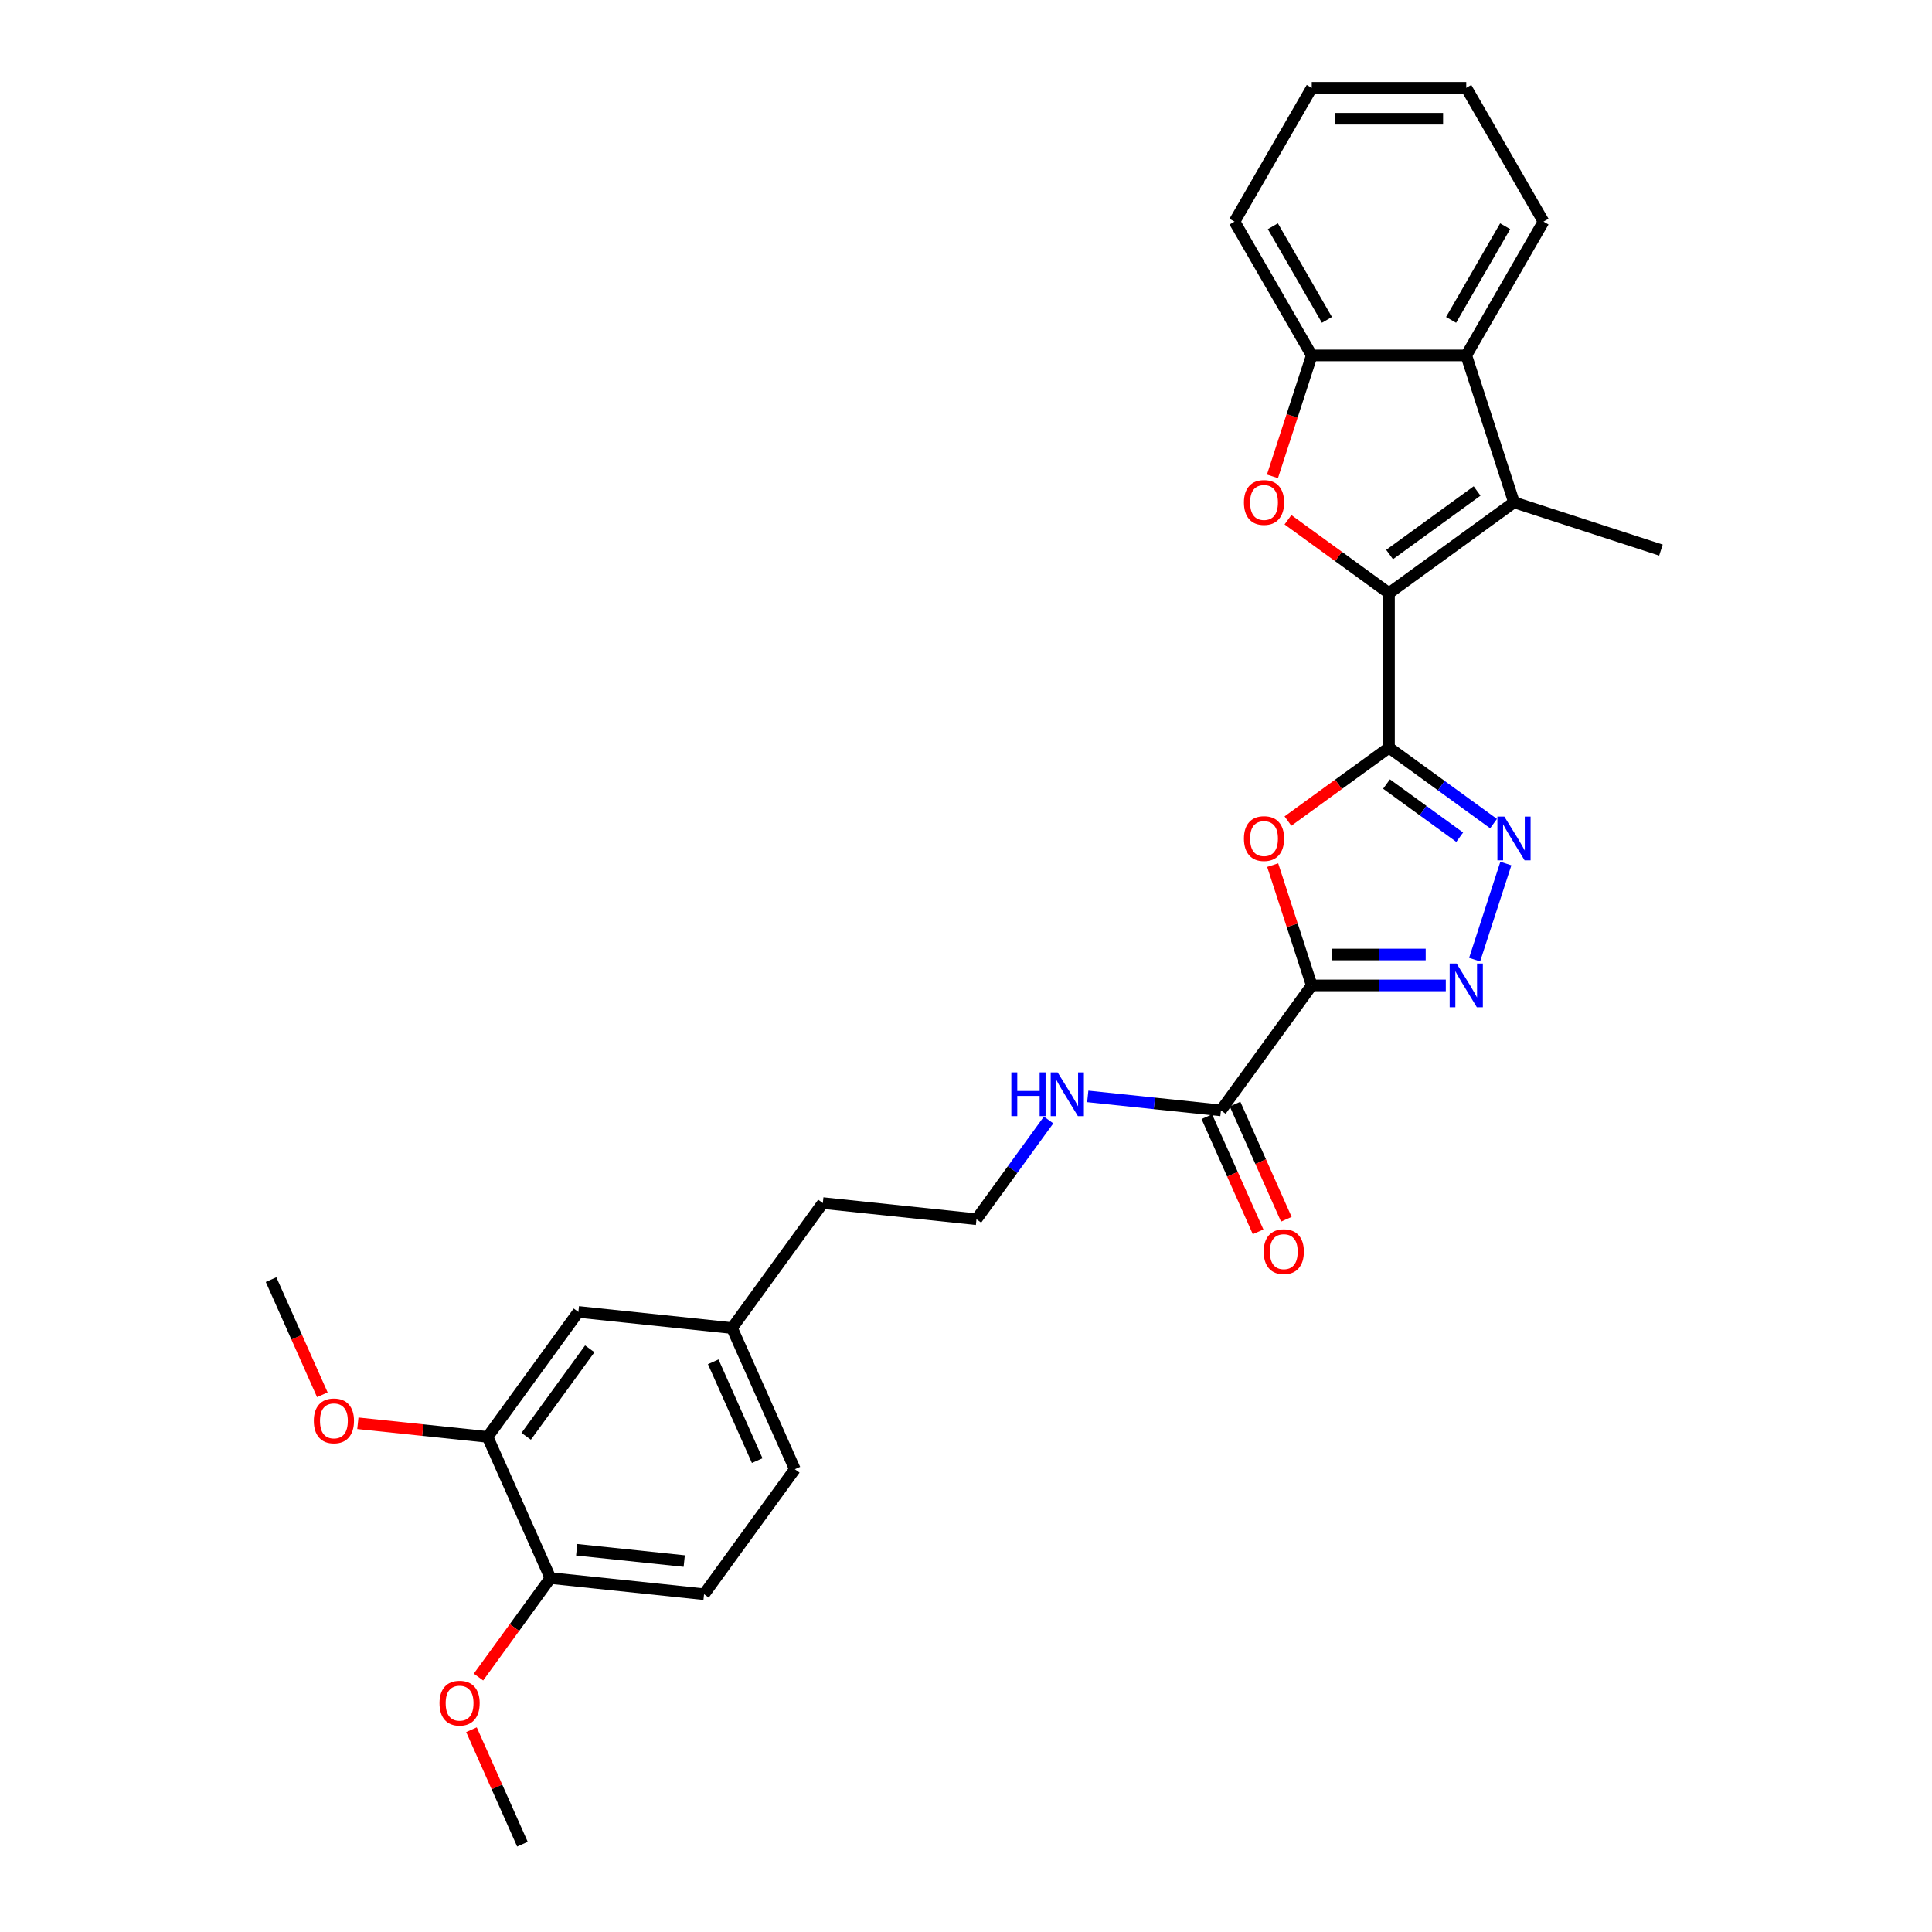 <?xml version='1.0' encoding='iso-8859-1'?>
<svg version='1.1' baseProfile='full'
              xmlns='http://www.w3.org/2000/svg'
                      xmlns:rdkit='http://www.rdkit.org/xml'
                      xmlns:xlink='http://www.w3.org/1999/xlink'
                  xml:space='preserve'
width='1000px' height='1000px' viewBox='0 0 1000 1000'>
<!-- END OF HEADER -->
<rect style='opacity:1.0;fill:#FFFFFF;stroke:none' width='1000' height='1000' x='0' y='0'> </rect>
<path class='bond-0' d='M 718.945,386.985 L 718.945,307.018' style='fill:none;fill-rule:evenodd;stroke:#000000;stroke-width:6px;stroke-linecap:butt;stroke-linejoin:miter;stroke-opacity:1' />
<path class='bond-2' d='M 718.945,386.985 L 692.795,405.984' style='fill:none;fill-rule:evenodd;stroke:#000000;stroke-width:6px;stroke-linecap:butt;stroke-linejoin:miter;stroke-opacity:1' />
<path class='bond-2' d='M 692.795,405.984 L 666.646,424.983' style='fill:none;fill-rule:evenodd;stroke:#FF0000;stroke-width:6px;stroke-linecap:butt;stroke-linejoin:miter;stroke-opacity:1' />
<path class='bond-4' d='M 718.945,386.985 L 745.999,406.641' style='fill:none;fill-rule:evenodd;stroke:#000000;stroke-width:6px;stroke-linecap:butt;stroke-linejoin:miter;stroke-opacity:1' />
<path class='bond-4' d='M 745.999,406.641 L 773.052,426.296' style='fill:none;fill-rule:evenodd;stroke:#0000FF;stroke-width:6px;stroke-linecap:butt;stroke-linejoin:miter;stroke-opacity:1' />
<path class='bond-4' d='M 717.661,405.821 L 736.598,419.58' style='fill:none;fill-rule:evenodd;stroke:#000000;stroke-width:6px;stroke-linecap:butt;stroke-linejoin:miter;stroke-opacity:1' />
<path class='bond-4' d='M 736.598,419.58 L 755.536,433.338' style='fill:none;fill-rule:evenodd;stroke:#0000FF;stroke-width:6px;stroke-linecap:butt;stroke-linejoin:miter;stroke-opacity:1' />
<path class='bond-5' d='M 718.945,307.018 L 692.795,288.019' style='fill:none;fill-rule:evenodd;stroke:#000000;stroke-width:6px;stroke-linecap:butt;stroke-linejoin:miter;stroke-opacity:1' />
<path class='bond-5' d='M 692.795,288.019 L 666.646,269.02' style='fill:none;fill-rule:evenodd;stroke:#FF0000;stroke-width:6px;stroke-linecap:butt;stroke-linejoin:miter;stroke-opacity:1' />
<path class='bond-6' d='M 718.945,307.018 L 783.64,260.015' style='fill:none;fill-rule:evenodd;stroke:#000000;stroke-width:6px;stroke-linecap:butt;stroke-linejoin:miter;stroke-opacity:1' />
<path class='bond-6' d='M 719.249,287.029 L 764.535,254.126' style='fill:none;fill-rule:evenodd;stroke:#000000;stroke-width:6px;stroke-linecap:butt;stroke-linejoin:miter;stroke-opacity:1' />
<path class='bond-1' d='M 678.962,510.042 L 668.849,478.916' style='fill:none;fill-rule:evenodd;stroke:#000000;stroke-width:6px;stroke-linecap:butt;stroke-linejoin:miter;stroke-opacity:1' />
<path class='bond-1' d='M 668.849,478.916 L 658.735,447.791' style='fill:none;fill-rule:evenodd;stroke:#FF0000;stroke-width:6px;stroke-linecap:butt;stroke-linejoin:miter;stroke-opacity:1' />
<path class='bond-9' d='M 678.962,510.042 L 631.958,574.736' style='fill:none;fill-rule:evenodd;stroke:#000000;stroke-width:6px;stroke-linecap:butt;stroke-linejoin:miter;stroke-opacity:1' />
<path class='bond-29' d='M 678.962,510.042 L 713.652,510.042' style='fill:none;fill-rule:evenodd;stroke:#000000;stroke-width:6px;stroke-linecap:butt;stroke-linejoin:miter;stroke-opacity:1' />
<path class='bond-29' d='M 713.652,510.042 L 748.341,510.042' style='fill:none;fill-rule:evenodd;stroke:#0000FF;stroke-width:6px;stroke-linecap:butt;stroke-linejoin:miter;stroke-opacity:1' />
<path class='bond-29' d='M 689.369,494.048 L 713.652,494.048' style='fill:none;fill-rule:evenodd;stroke:#000000;stroke-width:6px;stroke-linecap:butt;stroke-linejoin:miter;stroke-opacity:1' />
<path class='bond-29' d='M 713.652,494.048 L 737.934,494.048' style='fill:none;fill-rule:evenodd;stroke:#0000FF;stroke-width:6px;stroke-linecap:butt;stroke-linejoin:miter;stroke-opacity:1' />
<path class='bond-3' d='M 763.258,496.719 L 779.425,446.961' style='fill:none;fill-rule:evenodd;stroke:#0000FF;stroke-width:6px;stroke-linecap:butt;stroke-linejoin:miter;stroke-opacity:1' />
<path class='bond-8' d='M 658.621,246.564 L 668.791,215.263' style='fill:none;fill-rule:evenodd;stroke:#FF0000;stroke-width:6px;stroke-linecap:butt;stroke-linejoin:miter;stroke-opacity:1' />
<path class='bond-8' d='M 668.791,215.263 L 678.962,183.961' style='fill:none;fill-rule:evenodd;stroke:#000000;stroke-width:6px;stroke-linecap:butt;stroke-linejoin:miter;stroke-opacity:1' />
<path class='bond-7' d='M 783.64,260.015 L 758.929,183.961' style='fill:none;fill-rule:evenodd;stroke:#000000;stroke-width:6px;stroke-linecap:butt;stroke-linejoin:miter;stroke-opacity:1' />
<path class='bond-17' d='M 783.64,260.015 L 859.693,284.726' style='fill:none;fill-rule:evenodd;stroke:#000000;stroke-width:6px;stroke-linecap:butt;stroke-linejoin:miter;stroke-opacity:1' />
<path class='bond-22' d='M 758.929,183.961 L 798.912,114.708' style='fill:none;fill-rule:evenodd;stroke:#000000;stroke-width:6px;stroke-linecap:butt;stroke-linejoin:miter;stroke-opacity:1' />
<path class='bond-22' d='M 751.076,165.577 L 779.064,117.099' style='fill:none;fill-rule:evenodd;stroke:#000000;stroke-width:6px;stroke-linecap:butt;stroke-linejoin:miter;stroke-opacity:1' />
<path class='bond-30' d='M 758.929,183.961 L 678.962,183.961' style='fill:none;fill-rule:evenodd;stroke:#000000;stroke-width:6px;stroke-linecap:butt;stroke-linejoin:miter;stroke-opacity:1' />
<path class='bond-23' d='M 678.962,183.961 L 638.978,114.708' style='fill:none;fill-rule:evenodd;stroke:#000000;stroke-width:6px;stroke-linecap:butt;stroke-linejoin:miter;stroke-opacity:1' />
<path class='bond-23' d='M 686.815,165.577 L 658.827,117.099' style='fill:none;fill-rule:evenodd;stroke:#000000;stroke-width:6px;stroke-linecap:butt;stroke-linejoin:miter;stroke-opacity:1' />
<path class='bond-12' d='M 624.653,577.989 L 637.922,607.79' style='fill:none;fill-rule:evenodd;stroke:#000000;stroke-width:6px;stroke-linecap:butt;stroke-linejoin:miter;stroke-opacity:1' />
<path class='bond-12' d='M 637.922,607.79 L 651.19,637.592' style='fill:none;fill-rule:evenodd;stroke:#FF0000;stroke-width:6px;stroke-linecap:butt;stroke-linejoin:miter;stroke-opacity:1' />
<path class='bond-12' d='M 639.264,571.484 L 652.532,601.285' style='fill:none;fill-rule:evenodd;stroke:#000000;stroke-width:6px;stroke-linecap:butt;stroke-linejoin:miter;stroke-opacity:1' />
<path class='bond-12' d='M 652.532,601.285 L 665.801,631.087' style='fill:none;fill-rule:evenodd;stroke:#FF0000;stroke-width:6px;stroke-linecap:butt;stroke-linejoin:miter;stroke-opacity:1' />
<path class='bond-14' d='M 631.958,574.736 L 597.488,571.113' style='fill:none;fill-rule:evenodd;stroke:#000000;stroke-width:6px;stroke-linecap:butt;stroke-linejoin:miter;stroke-opacity:1' />
<path class='bond-14' d='M 597.488,571.113 L 563.017,567.49' style='fill:none;fill-rule:evenodd;stroke:#0000FF;stroke-width:6px;stroke-linecap:butt;stroke-linejoin:miter;stroke-opacity:1' />
<path class='bond-10' d='M 252.361,743.744 L 299.365,679.049' style='fill:none;fill-rule:evenodd;stroke:#000000;stroke-width:6px;stroke-linecap:butt;stroke-linejoin:miter;stroke-opacity:1' />
<path class='bond-10' d='M 272.351,743.44 L 305.253,698.154' style='fill:none;fill-rule:evenodd;stroke:#000000;stroke-width:6px;stroke-linecap:butt;stroke-linejoin:miter;stroke-opacity:1' />
<path class='bond-19' d='M 252.361,743.744 L 218.794,740.216' style='fill:none;fill-rule:evenodd;stroke:#000000;stroke-width:6px;stroke-linecap:butt;stroke-linejoin:miter;stroke-opacity:1' />
<path class='bond-19' d='M 218.794,740.216 L 185.227,736.688' style='fill:none;fill-rule:evenodd;stroke:#FF0000;stroke-width:6px;stroke-linecap:butt;stroke-linejoin:miter;stroke-opacity:1' />
<path class='bond-32' d='M 252.361,743.744 L 284.887,816.797' style='fill:none;fill-rule:evenodd;stroke:#000000;stroke-width:6px;stroke-linecap:butt;stroke-linejoin:miter;stroke-opacity:1' />
<path class='bond-11' d='M 284.887,816.797 L 364.416,825.156' style='fill:none;fill-rule:evenodd;stroke:#000000;stroke-width:6px;stroke-linecap:butt;stroke-linejoin:miter;stroke-opacity:1' />
<path class='bond-11' d='M 298.488,802.145 L 354.158,807.997' style='fill:none;fill-rule:evenodd;stroke:#000000;stroke-width:6px;stroke-linecap:butt;stroke-linejoin:miter;stroke-opacity:1' />
<path class='bond-20' d='M 284.887,816.797 L 266.271,842.419' style='fill:none;fill-rule:evenodd;stroke:#000000;stroke-width:6px;stroke-linecap:butt;stroke-linejoin:miter;stroke-opacity:1' />
<path class='bond-20' d='M 266.271,842.419 L 247.656,868.042' style='fill:none;fill-rule:evenodd;stroke:#FF0000;stroke-width:6px;stroke-linecap:butt;stroke-linejoin:miter;stroke-opacity:1' />
<path class='bond-13' d='M 299.365,679.049 L 378.894,687.408' style='fill:none;fill-rule:evenodd;stroke:#000000;stroke-width:6px;stroke-linecap:butt;stroke-linejoin:miter;stroke-opacity:1' />
<path class='bond-21' d='M 542.75,579.7 L 524.088,605.386' style='fill:none;fill-rule:evenodd;stroke:#0000FF;stroke-width:6px;stroke-linecap:butt;stroke-linejoin:miter;stroke-opacity:1' />
<path class='bond-21' d='M 524.088,605.386 L 505.426,631.072' style='fill:none;fill-rule:evenodd;stroke:#000000;stroke-width:6px;stroke-linecap:butt;stroke-linejoin:miter;stroke-opacity:1' />
<path class='bond-15' d='M 364.416,825.156 L 411.419,760.461' style='fill:none;fill-rule:evenodd;stroke:#000000;stroke-width:6px;stroke-linecap:butt;stroke-linejoin:miter;stroke-opacity:1' />
<path class='bond-16' d='M 378.894,687.408 L 425.897,622.713' style='fill:none;fill-rule:evenodd;stroke:#000000;stroke-width:6px;stroke-linecap:butt;stroke-linejoin:miter;stroke-opacity:1' />
<path class='bond-18' d='M 378.894,687.408 L 411.419,760.461' style='fill:none;fill-rule:evenodd;stroke:#000000;stroke-width:6px;stroke-linecap:butt;stroke-linejoin:miter;stroke-opacity:1' />
<path class='bond-18' d='M 369.162,704.871 L 391.93,756.009' style='fill:none;fill-rule:evenodd;stroke:#000000;stroke-width:6px;stroke-linecap:butt;stroke-linejoin:miter;stroke-opacity:1' />
<path class='bond-25' d='M 166.844,721.935 L 153.575,692.133' style='fill:none;fill-rule:evenodd;stroke:#FF0000;stroke-width:6px;stroke-linecap:butt;stroke-linejoin:miter;stroke-opacity:1' />
<path class='bond-25' d='M 153.575,692.133 L 140.307,662.331' style='fill:none;fill-rule:evenodd;stroke:#000000;stroke-width:6px;stroke-linecap:butt;stroke-linejoin:miter;stroke-opacity:1' />
<path class='bond-26' d='M 244.029,895.294 L 257.219,924.92' style='fill:none;fill-rule:evenodd;stroke:#FF0000;stroke-width:6px;stroke-linecap:butt;stroke-linejoin:miter;stroke-opacity:1' />
<path class='bond-26' d='M 257.219,924.92 L 270.409,954.545' style='fill:none;fill-rule:evenodd;stroke:#000000;stroke-width:6px;stroke-linecap:butt;stroke-linejoin:miter;stroke-opacity:1' />
<path class='bond-24' d='M 505.426,631.072 L 425.897,622.713' style='fill:none;fill-rule:evenodd;stroke:#000000;stroke-width:6px;stroke-linecap:butt;stroke-linejoin:miter;stroke-opacity:1' />
<path class='bond-27' d='M 798.912,114.708 L 758.929,45.455' style='fill:none;fill-rule:evenodd;stroke:#000000;stroke-width:6px;stroke-linecap:butt;stroke-linejoin:miter;stroke-opacity:1' />
<path class='bond-28' d='M 638.978,114.708 L 678.962,45.455' style='fill:none;fill-rule:evenodd;stroke:#000000;stroke-width:6px;stroke-linecap:butt;stroke-linejoin:miter;stroke-opacity:1' />
<path class='bond-31' d='M 758.929,45.455 L 678.962,45.455' style='fill:none;fill-rule:evenodd;stroke:#000000;stroke-width:6px;stroke-linecap:butt;stroke-linejoin:miter;stroke-opacity:1' />
<path class='bond-31' d='M 746.934,61.448 L 690.957,61.448' style='fill:none;fill-rule:evenodd;stroke:#000000;stroke-width:6px;stroke-linecap:butt;stroke-linejoin:miter;stroke-opacity:1' />
<path  class='atom-3' d='M 643.855 434.052
Q 643.855 428.615, 646.542 425.576
Q 649.229 422.537, 654.251 422.537
Q 659.273 422.537, 661.959 425.576
Q 664.646 428.615, 664.646 434.052
Q 664.646 439.554, 661.928 442.689
Q 659.209 445.792, 654.251 445.792
Q 649.261 445.792, 646.542 442.689
Q 643.855 439.586, 643.855 434.052
M 654.251 443.233
Q 657.705 443.233, 659.56 440.93
Q 661.448 438.595, 661.448 434.052
Q 661.448 429.606, 659.56 427.367
Q 657.705 425.096, 654.251 425.096
Q 650.796 425.096, 648.909 427.335
Q 647.054 429.574, 647.054 434.052
Q 647.054 438.627, 648.909 440.93
Q 650.796 443.233, 654.251 443.233
' fill='#FF0000'/>
<path  class='atom-4' d='M 753.923 498.718
L 761.344 510.713
Q 762.08 511.897, 763.263 514.04
Q 764.447 516.183, 764.511 516.311
L 764.511 498.718
L 767.517 498.718
L 767.517 521.365
L 764.415 521.365
L 756.45 508.25
Q 755.522 506.715, 754.531 504.956
Q 753.571 503.196, 753.283 502.653
L 753.283 521.365
L 750.34 521.365
L 750.34 498.718
L 753.923 498.718
' fill='#0000FF'/>
<path  class='atom-5' d='M 778.634 422.665
L 786.055 434.66
Q 786.791 435.844, 787.974 437.987
Q 789.158 440.13, 789.222 440.258
L 789.222 422.665
L 792.228 422.665
L 792.228 445.312
L 789.126 445.312
L 781.161 432.197
Q 780.233 430.662, 779.242 428.903
Q 778.282 427.143, 777.994 426.6
L 777.994 445.312
L 775.052 445.312
L 775.052 422.665
L 778.634 422.665
' fill='#0000FF'/>
<path  class='atom-6' d='M 643.855 260.079
Q 643.855 254.641, 646.542 251.602
Q 649.229 248.563, 654.251 248.563
Q 659.273 248.563, 661.959 251.602
Q 664.646 254.641, 664.646 260.079
Q 664.646 265.58, 661.928 268.715
Q 659.209 271.818, 654.251 271.818
Q 649.261 271.818, 646.542 268.715
Q 643.855 265.612, 643.855 260.079
M 654.251 269.259
Q 657.705 269.259, 659.56 266.956
Q 661.448 264.621, 661.448 260.079
Q 661.448 255.632, 659.56 253.393
Q 657.705 251.122, 654.251 251.122
Q 650.796 251.122, 648.909 253.361
Q 647.054 255.6, 647.054 260.079
Q 647.054 264.653, 648.909 266.956
Q 650.796 269.259, 654.251 269.259
' fill='#FF0000'/>
<path  class='atom-13' d='M 654.088 647.854
Q 654.088 642.416, 656.775 639.377
Q 659.462 636.338, 664.484 636.338
Q 669.506 636.338, 672.193 639.377
Q 674.88 642.416, 674.88 647.854
Q 674.88 653.355, 672.161 656.49
Q 669.442 659.593, 664.484 659.593
Q 659.494 659.593, 656.775 656.49
Q 654.088 653.387, 654.088 647.854
M 664.484 657.034
Q 667.938 657.034, 669.794 654.731
Q 671.681 652.396, 671.681 647.854
Q 671.681 643.408, 669.794 641.169
Q 667.938 638.897, 664.484 638.897
Q 661.029 638.897, 659.142 641.137
Q 657.287 643.376, 657.287 647.854
Q 657.287 652.428, 659.142 654.731
Q 661.029 657.034, 664.484 657.034
' fill='#FF0000'/>
<path  class='atom-15' d='M 523.465 555.054
L 526.536 555.054
L 526.536 564.682
L 538.115 564.682
L 538.115 555.054
L 541.186 555.054
L 541.186 577.701
L 538.115 577.701
L 538.115 567.241
L 526.536 567.241
L 526.536 577.701
L 523.465 577.701
L 523.465 555.054
' fill='#0000FF'/>
<path  class='atom-15' d='M 547.424 555.054
L 554.844 567.049
Q 555.58 568.233, 556.764 570.376
Q 557.947 572.519, 558.011 572.647
L 558.011 555.054
L 561.018 555.054
L 561.018 577.701
L 557.915 577.701
L 549.95 564.586
Q 549.023 563.051, 548.031 561.292
Q 547.072 559.532, 546.784 558.988
L 546.784 577.701
L 543.841 577.701
L 543.841 555.054
L 547.424 555.054
' fill='#0000FF'/>
<path  class='atom-20' d='M 162.437 735.449
Q 162.437 730.011, 165.124 726.972
Q 167.81 723.934, 172.832 723.934
Q 177.854 723.934, 180.541 726.972
Q 183.228 730.011, 183.228 735.449
Q 183.228 740.951, 180.509 744.085
Q 177.79 747.188, 172.832 747.188
Q 167.842 747.188, 165.124 744.085
Q 162.437 740.983, 162.437 735.449
M 172.832 744.629
Q 176.287 744.629, 178.142 742.326
Q 180.029 739.991, 180.029 735.449
Q 180.029 731.003, 178.142 728.764
Q 176.287 726.493, 172.832 726.493
Q 169.378 726.493, 167.491 728.732
Q 165.635 730.971, 165.635 735.449
Q 165.635 740.023, 167.491 742.326
Q 169.378 744.629, 172.832 744.629
' fill='#FF0000'/>
<path  class='atom-21' d='M 227.488 881.556
Q 227.488 876.118, 230.175 873.079
Q 232.861 870.041, 237.883 870.041
Q 242.905 870.041, 245.592 873.079
Q 248.279 876.118, 248.279 881.556
Q 248.279 887.058, 245.56 890.192
Q 242.841 893.295, 237.883 893.295
Q 232.893 893.295, 230.175 890.192
Q 227.488 887.09, 227.488 881.556
M 237.883 890.736
Q 241.338 890.736, 243.193 888.433
Q 245.08 886.098, 245.08 881.556
Q 245.08 877.11, 243.193 874.871
Q 241.338 872.6, 237.883 872.6
Q 234.429 872.6, 232.542 874.839
Q 230.686 877.078, 230.686 881.556
Q 230.686 886.13, 232.542 888.433
Q 234.429 890.736, 237.883 890.736
' fill='#FF0000'/>
</svg>
